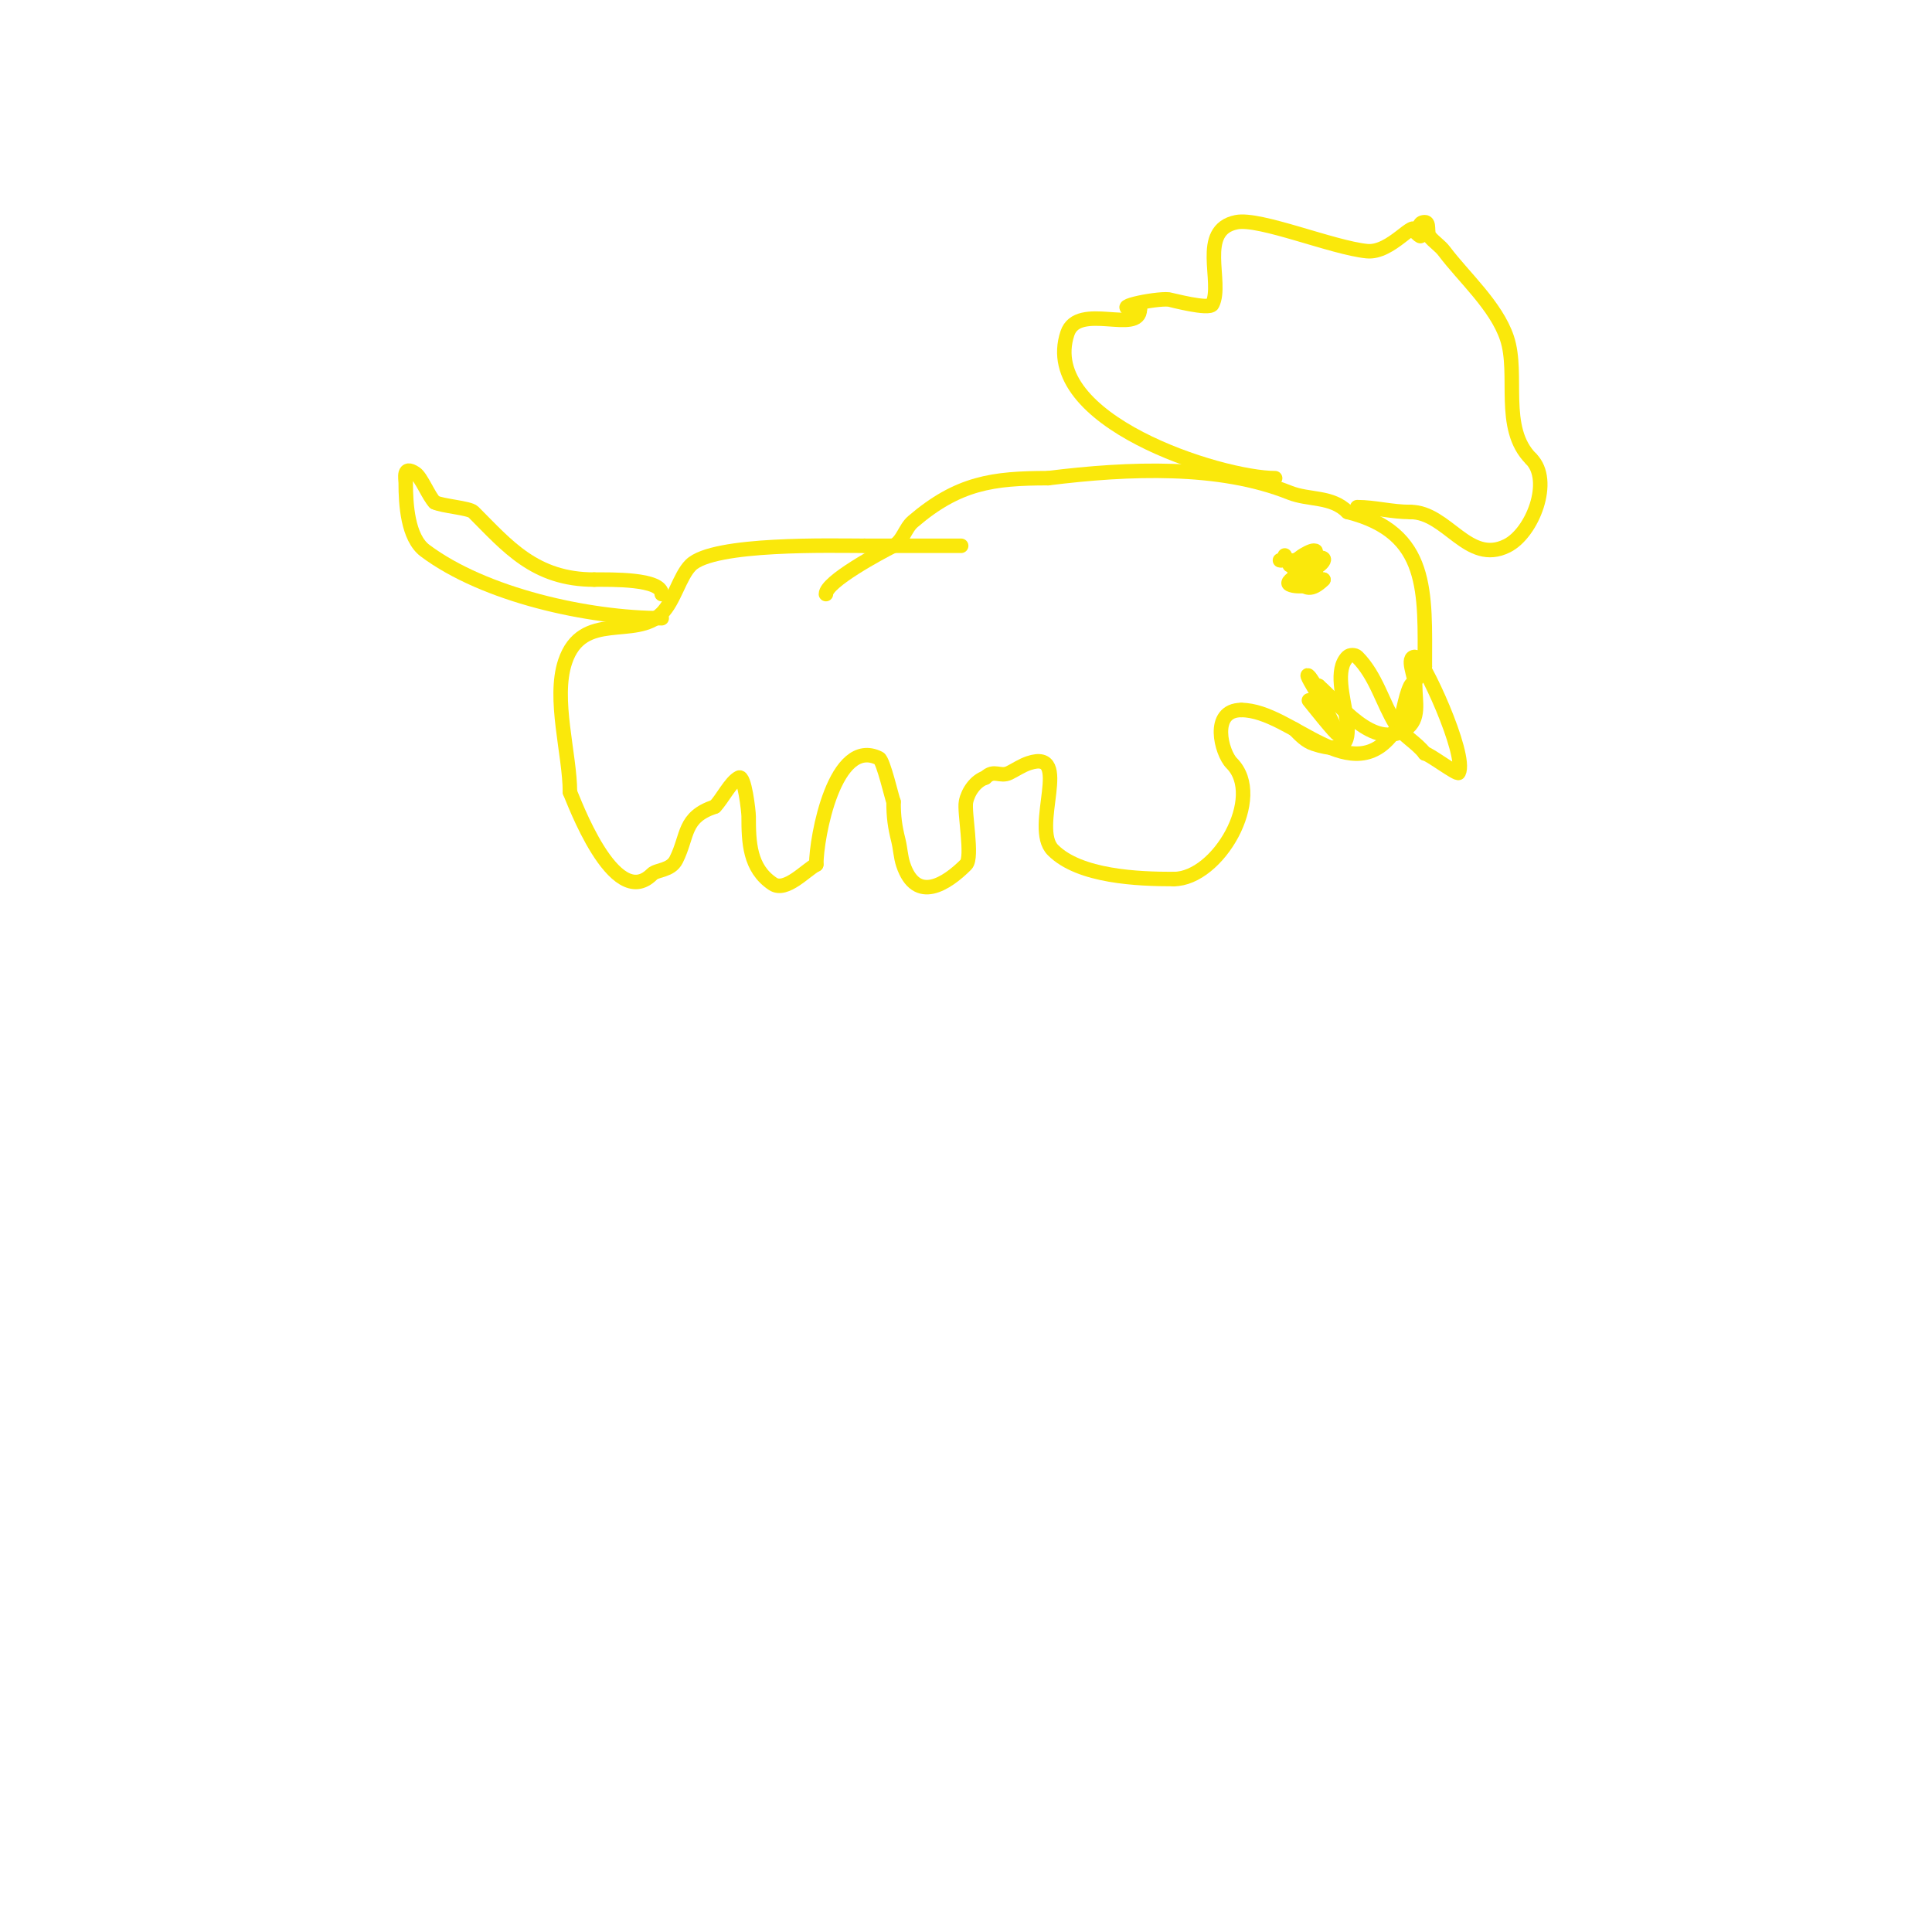 <svg viewBox='0 0 400 400' version='1.1' xmlns='http://www.w3.org/2000/svg' xmlns:xlink='http://www.w3.org/1999/xlink'><g fill='none' stroke='#fae80b' stroke-width='3' stroke-linecap='round' stroke-linejoin='round'><path d='M171,123c0,-2.582 11.208,-8.604 14,-10c1.909,-0.955 2.379,-3.611 4,-5c9.384,-8.044 16.556,-9 28,-9'/><path d='M217,99c16.759,-2.095 35.5,-2.8 50,3c4.034,1.614 8.646,0.646 12,4'/><path d='M279,106c17.043,4.261 16,16.668 16,32'/><path d='M295,138c0,1.45 -2.624,3.247 -3,4c-1.325,2.651 -1.409,6.614 -3,9c-8.886,13.329 -21.472,-4 -32,-4'/><path d='M257,147c-6.468,0 -4.11,8.89 -2,11c6.995,6.995 -2.815,24 -12,24'/><path d='M243,182c-7.355,0 -19.465,-0.465 -25,-6c-4.684,-4.684 4.227,-21.076 -5,-18c-1.414,0.471 -2.667,1.333 -4,2c-1.978,0.989 -3.172,-0.828 -5,1'/><path d='M204,161c-2.025,0.675 -3.581,2.907 -4,5c-0.429,2.146 1.487,11.513 0,13c-3.99,3.99 -10.283,8.151 -13,0c-0.537,-1.612 -0.588,-3.351 -1,-5c-0.717,-2.867 -1,-4.872 -1,-8'/><path d='M185,166c-0.295,-0.59 -2.106,-8.553 -3,-9c-9.154,-4.577 -13,16.332 -13,22'/><path d='M169,179c-2.127,1.064 -6.3,5.8 -9,4c-4.833,-3.222 -5,-8.632 -5,-14c0,-0.969 -0.853,-8.573 -2,-8c-1.766,0.883 -3.48,4.48 -5,6'/><path d='M148,167c-6.618,2.206 -5.474,5.947 -8,11c-1.149,2.298 -4.013,2.013 -5,3c-7.895,7.895 -16.417,-15.835 -17,-17'/><path d='M118,164c0,-7.816 -3.566,-19.303 -1,-27c3.567,-10.701 14.508,-4.508 20,-10c2.615,-2.615 3.7,-7.7 6,-10c4.691,-4.691 29.384,-4 36,-4'/><path d='M179,113c6.667,0 13.333,0 20,0'/><path d='M268,151c1.185,1.185 2.304,2.435 4,3c13.987,4.662 1.733,-12.733 7,-18c0.471,-0.471 1.529,-0.471 2,0c3.926,3.926 5.248,9.596 8,14c1.499,2.398 4.303,3.737 6,6'/><path d='M295,156c0.776,0 6.749,4.502 7,4c1.85,-3.7 -7.596,-24 -9,-24c-2,0 0,4 0,6c0,3.271 1.073,6.952 -2,9c-6.643,4.429 -13.746,-5.354 -18,-9'/><path d='M273,142c-0.943,0 -1.333,-1.333 -2,-2c-1.054,-1.054 1.233,2.722 2,4c0.163,0.271 4,7.705 4,8c0,0.568 -6,-7 -6,-7c0,0 3.384,3.384 4,4'/><path d='M264,99c-11.332,0 -49.024,-11.927 -43,-30c2.18,-6.539 15,0.382 15,-5'/><path d='M236,64c-7.821,0 3.218,-2.309 6,-2c0.298,0.033 8.394,2.212 9,1c2.284,-4.568 -3.099,-15.38 5,-17c4.802,-0.96 19.868,5.287 27,6c5.05,0.505 10,-6.916 10,-4'/><path d='M293,48c2.826,2.826 -0.727,-2 2,-2c1.054,0 0.342,2.177 1,3c0.883,1.104 2.151,1.869 3,3c4.011,5.348 10.772,11.315 13,18c2.518,7.553 -1.381,18.619 5,25'/><path d='M317,95c4.467,4.467 0.317,15.341 -5,18c-8.065,4.033 -12.365,-7 -20,-7'/><path d='M292,106c-3.882,0 -7.402,-1 -11,-1'/><path d='M266,115c0,1.333 -1,1 -1,1c0,0 1.529,-0.471 2,0c1.316,1.316 2.025,8.975 7,4'/><path d='M274,120c-1.159,1.159 -5.369,1.816 -7,1c-1.49,-0.745 5,-3.639 5,-4c0,-0.195 -3.675,0.325 -4,0c-0.976,-0.976 3.244,-2 4,-2'/><path d='M272,115c0,1.528 -2.125,4.875 -4,3c-1.456,-1.456 3.018,-4 4,-4c2.158,0 -5,3 -5,3c0,0 7.254,-0.254 5,2c-2.168,2.168 -5.431,0.431 -3,-2'/><path d='M269,117c0.667,-0.333 1.293,-0.764 2,-1c8.405,-2.802 -3,6.608 -3,0'/><path d='M137,128c-15.159,0 -36.699,-4.774 -49,-14c-3.571,-2.678 -4,-9.568 -4,-14c0,-0.889 -0.667,-3.778 2,-2c1.223,0.815 2.772,4.772 4,6'/><path d='M90,104c1.561,0.78 7.162,1.162 8,2c7.053,7.053 12.7,14 25,14'/><path d='M123,120c3.501,0 14,-0.223 14,3'/></g>
</svg>